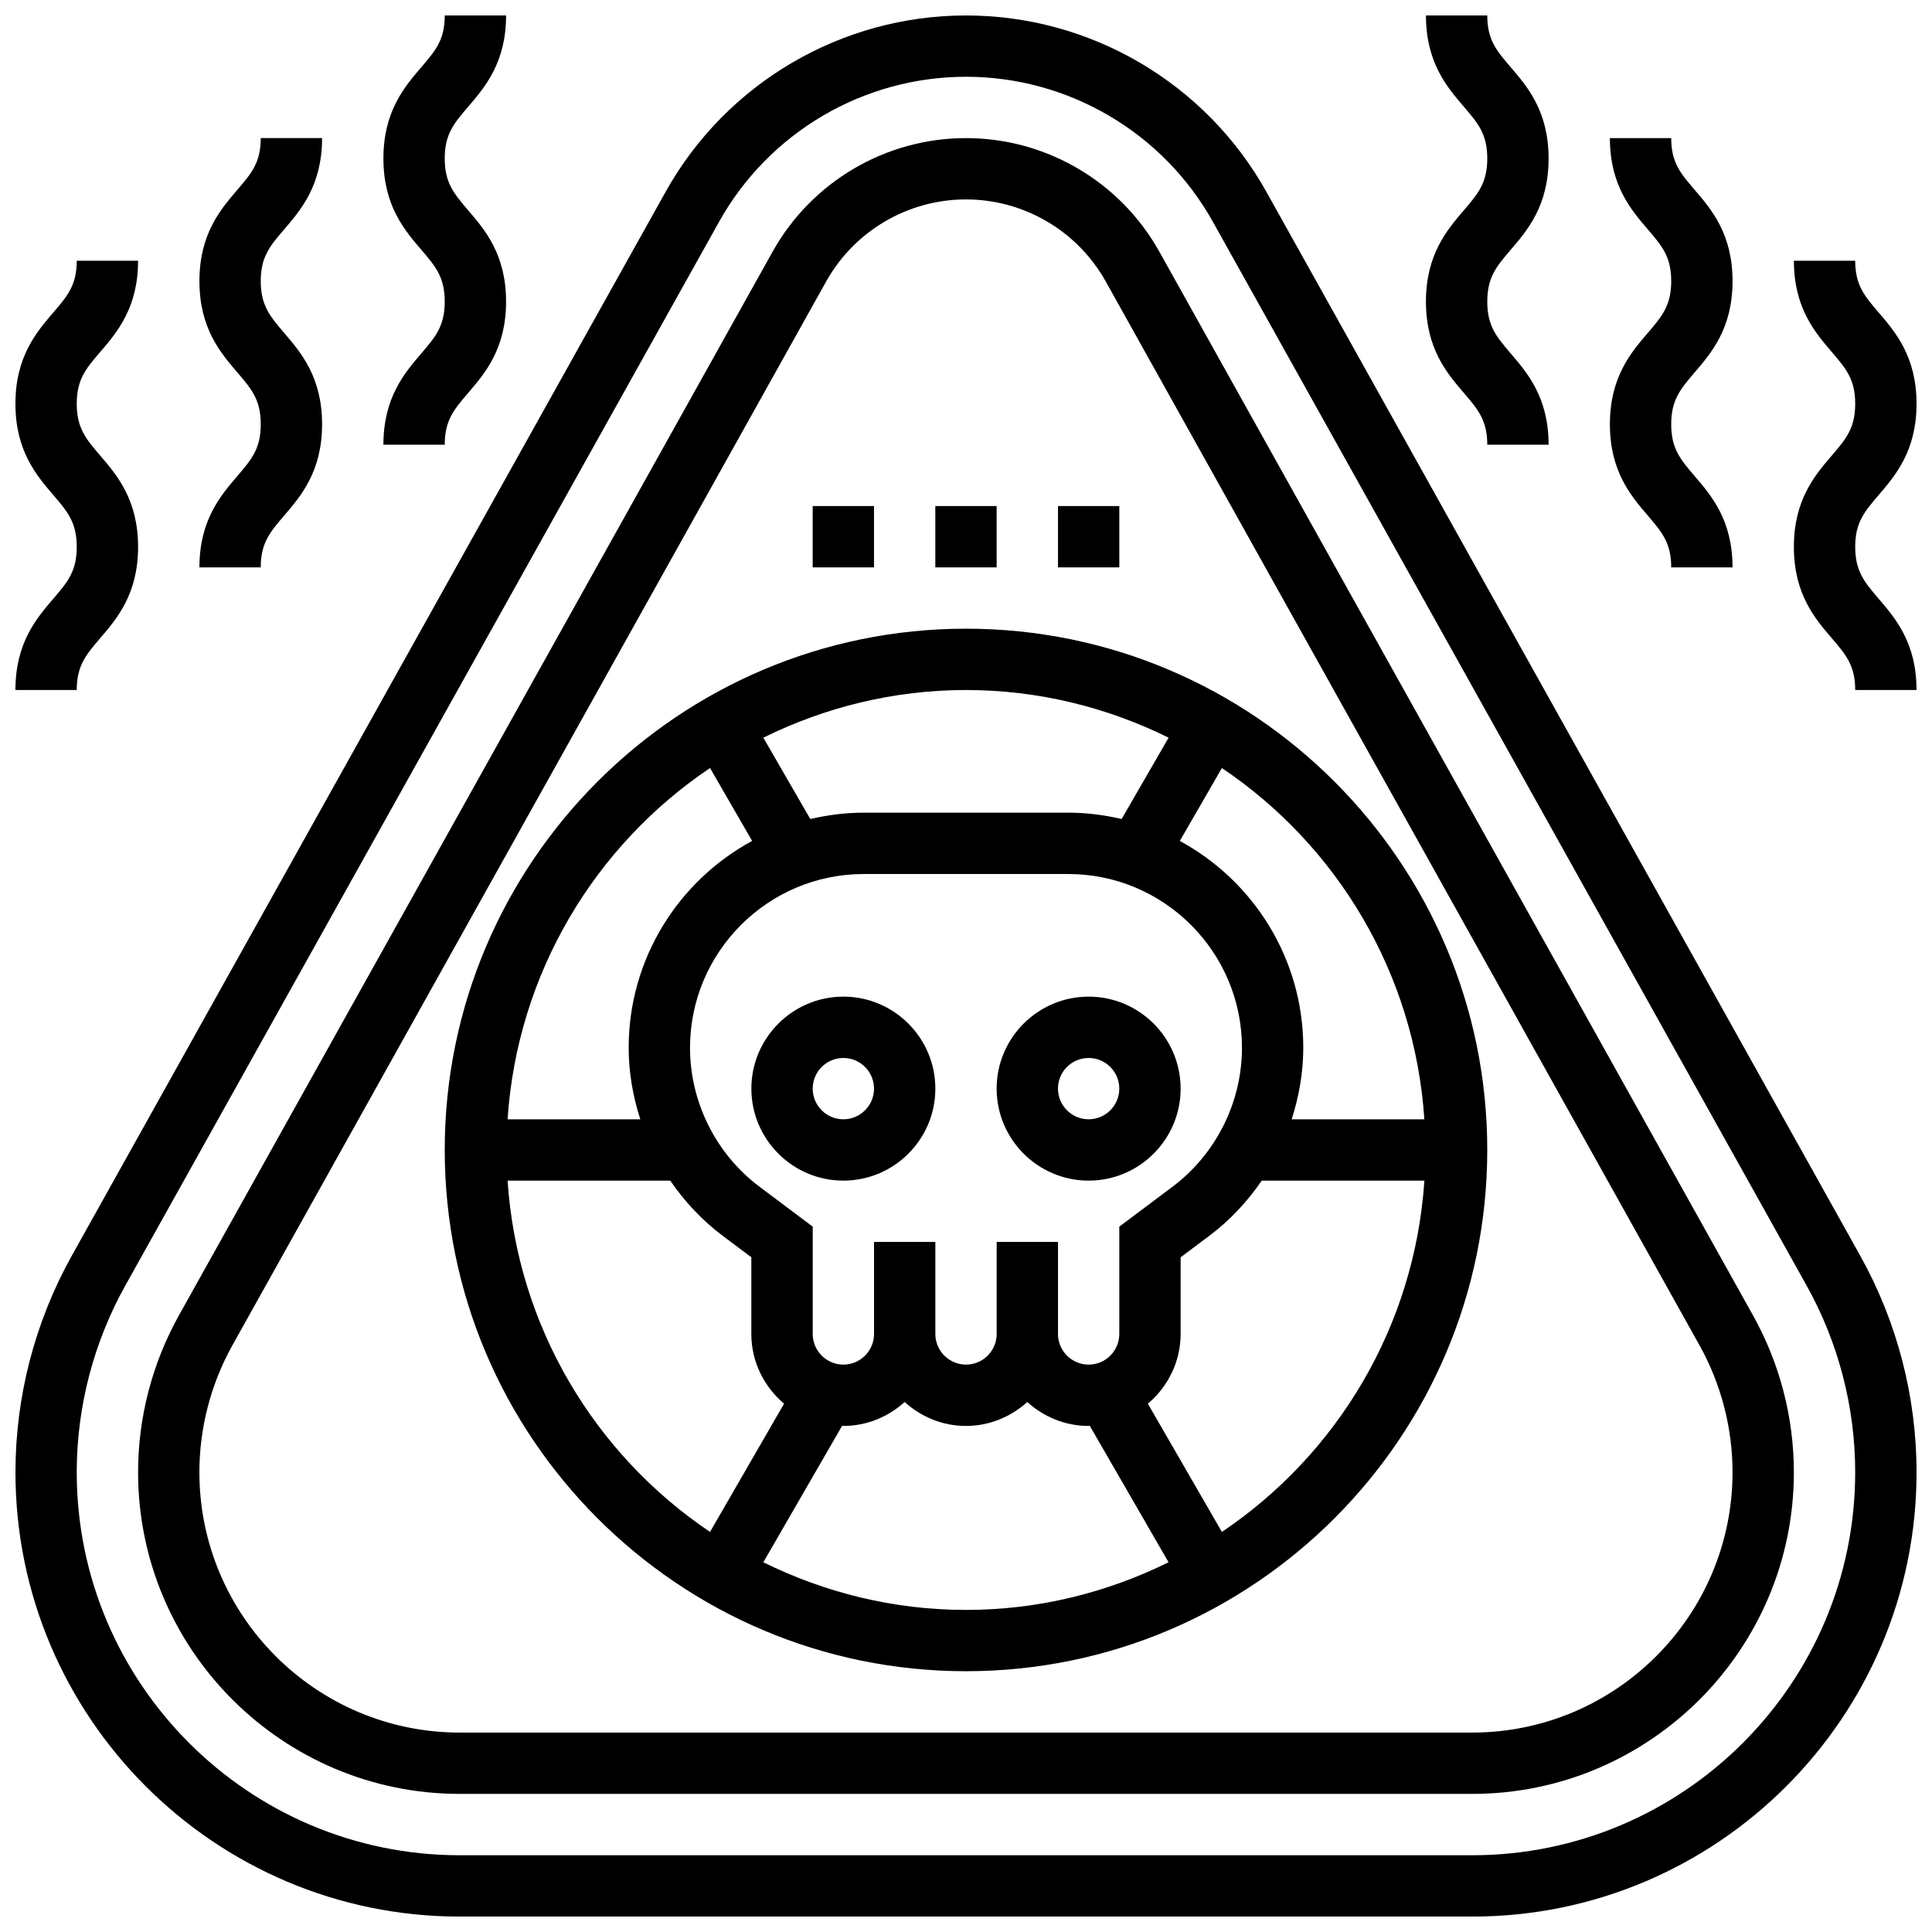 <?xml version="1.0" encoding="UTF-8"?>
<!-- Uploaded to: ICON Repo, www.svgrepo.com, Generator: ICON Repo Mixer Tools -->
<svg width="800px" height="800px" version="1.1" viewBox="144 144 512 512" xmlns="http://www.w3.org/2000/svg">
 <defs>
  <clipPath id="e">
   <path d="m148.09 148.09h503.81v503.81h-503.81z"/>
  </clipPath>
  <clipPath id="d">
   <path d="m148.09 213h32.906v114h-32.906z"/>
  </clipPath>
  <clipPath id="c">
   <path d="m245 148.09h34v113.91h-34z"/>
  </clipPath>
  <clipPath id="b">
   <path d="m619 213h32.902v114h-32.902z"/>
  </clipPath>
  <clipPath id="a">
   <path d="m521 148.09h34v113.91h-34z"/>
  </clipPath>
 </defs>
 <path d="m432.5 408.12c-13.441 0-24.379 10.938-24.379 24.379s10.938 24.379 24.379 24.379 24.379-10.938 24.379-24.379c-0.004-13.441-10.941-24.379-24.379-24.379zm0 32.504c-4.477 0-8.125-3.641-8.125-8.125s3.648-8.125 8.125-8.125c4.477 0 8.125 3.641 8.125 8.125s-3.648 8.125-8.125 8.125z"/>
 <path d="m367.5 408.12c-13.441 0-24.379 10.938-24.379 24.379s10.938 24.379 24.379 24.379 24.379-10.938 24.379-24.379c-0.004-13.441-10.941-24.379-24.379-24.379zm0 32.504c-4.477 0-8.125-3.641-8.125-8.125s3.648-8.125 8.125-8.125c4.477 0 8.125 3.641 8.125 8.125s-3.648 8.125-8.125 8.125z"/>
 <path d="m400 310.61c-76.172 0-138.14 61.969-138.14 138.14s61.969 138.14 138.14 138.14 138.14-61.969 138.14-138.14-61.969-138.14-138.14-138.14zm121.47 130.02h-35.168c1.957-6.086 3.078-12.457 3.078-18.957 0-23.656-13.254-44.27-32.715-54.816l11.148-19.316c30.465 20.477 51.09 54.344 53.656 93.09zm-80.844 28.441v28.441c0 4.484-3.648 8.125-8.125 8.125-4.477 0-8.125-3.641-8.125-8.125v-24.379h-16.25v24.379c0 4.484-3.648 8.125-8.125 8.125-4.477 0-8.125-3.641-8.125-8.125v-24.379h-16.25v24.379c0 4.484-3.648 8.125-8.125 8.125-4.477 0-8.125-3.641-8.125-8.125v-28.441l-14.082-10.562c-11.551-8.648-18.434-22.422-18.434-36.836 0-25.395 20.656-46.051 46.051-46.051h54.176c25.387 0 46.043 20.656 46.043 46.051 0 14.414-6.883 28.188-18.422 36.836zm13.066-129.58-12.449 21.559c-4.559-1.066-9.281-1.684-14.164-1.684h-54.176c-4.875 0-9.605 0.617-14.164 1.684l-12.449-21.559c16.238-8.004 34.422-12.629 53.707-12.629 19.281 0 37.469 4.625 53.695 12.629zm-121.52 8.047 11.148 19.316c-19.461 10.543-32.715 31.16-32.715 54.816 0 6.5 1.121 12.871 3.078 18.957h-35.168c2.566-38.746 23.191-72.613 53.656-93.09zm-53.656 109.34h43.109c3.793 5.543 8.434 10.523 13.902 14.625l7.582 5.691v20.316c0 7.434 3.414 14.016 8.672 18.488l-19.617 33.977c-30.457-20.484-51.082-54.352-53.648-93.098zm67.777 101.14 20.875-36.16c0.109 0 0.215 0.031 0.32 0.031 6.266 0 11.93-2.445 16.25-6.34 4.324 3.902 9.988 6.34 16.25 6.34 6.266 0 11.93-2.445 16.25-6.34 4.324 3.902 9.988 6.34 16.25 6.34 0.105 0 0.211-0.031 0.316-0.031l20.875 36.16c-16.219 8.004-34.406 12.629-53.688 12.629-19.285 0-37.469-4.625-53.699-12.629zm121.52-8.043-19.617-33.977c5.269-4.469 8.68-11.051 8.68-18.484v-20.316l7.59-5.688c5.469-4.094 10.109-9.086 13.902-14.625h43.109c-2.574 38.742-23.199 72.609-53.664 93.09z"/>
 <path d="m391.87 278.11h16.25v16.25h-16.25z"/>
 <path d="m424.38 278.11h16.25v16.25h-16.25z"/>
 <path d="m359.37 278.11h16.25v16.25h-16.25z"/>
 <g clip-path="url(#e)">
  <path d="m479.61 194.84c-16.09-28.832-46.594-46.742-79.609-46.742s-63.52 17.91-79.609 46.742l-157.37 281.94c-9.766 17.504-14.926 37.348-14.926 57.383 0 64.93 52.82 117.75 117.75 117.75h268.32c64.926 0 117.74-52.816 117.74-117.75 0-20.039-5.16-39.883-14.926-57.387zm54.547 440.82h-268.32c-55.965 0-101.5-45.539-101.5-101.5 0-17.277 4.453-34.371 12.863-49.461l157.37-281.94c13.227-23.688 38.297-38.414 65.422-38.414s52.191 14.723 65.422 38.41l157.36 281.94c8.418 15.086 12.871 32.191 12.871 49.465 0 55.957-45.531 101.5-101.5 101.5z"/>
 </g>
 <path d="m451.23 210.68c-10.363-18.551-29.988-30.082-51.234-30.082-21.242 0-40.875 11.523-51.234 30.074l-157.36 281.94c-7.07 12.676-10.809 27.043-10.809 41.547 0 47.004 38.242 85.242 85.242 85.242h268.32c47 0 85.238-38.238 85.238-85.242 0-14.504-3.738-28.871-10.809-41.539zm82.922 392.47h-268.32c-38.039 0-68.992-30.953-68.992-68.992 0-11.734 3.023-23.363 8.742-33.625l157.36-281.94c7.492-13.414 21.688-21.746 37.047-21.746s29.555 8.328 37.047 21.754l157.36 281.93c5.719 10.266 8.742 21.887 8.742 33.625 0 38.039-30.953 68.992-68.992 68.992z"/>
 <g clip-path="url(#d)">
  <path d="m148.09 326.86h16.25c0-6.477 2.453-9.336 6.168-13.684 4.496-5.231 10.086-11.758 10.086-24.246 0-12.488-5.59-19.016-10.086-24.246-3.711-4.352-6.168-7.211-6.168-13.688 0-6.469 2.453-9.328 6.168-13.66 4.496-5.231 10.086-11.758 10.086-24.238h-16.254c0 6.469-2.453 9.328-6.168 13.66-4.492 5.234-10.082 11.758-10.082 24.238 0 12.488 5.59 19.016 10.086 24.246 3.711 4.352 6.164 7.211 6.164 13.688 0 6.477-2.453 9.336-6.168 13.684-4.492 5.234-10.082 11.758-10.082 24.246z"/>
 </g>
 <g clip-path="url(#c)">
  <path d="m245.61 261.86h16.25c0-6.477 2.453-9.336 6.168-13.684 4.496-5.231 10.086-11.758 10.086-24.246s-5.59-19.016-10.086-24.246c-3.711-4.352-6.168-7.211-6.168-13.688 0-6.469 2.453-9.328 6.168-13.66 4.496-5.231 10.086-11.758 10.086-24.238h-16.25c0 6.469-2.453 9.328-6.168 13.66-4.496 5.234-10.086 11.758-10.086 24.238 0 12.488 5.59 19.016 10.086 24.246 3.711 4.352 6.164 7.211 6.164 13.688 0 6.477-2.453 9.336-6.168 13.684-4.492 5.234-10.082 11.758-10.082 24.246z"/>
 </g>
 <path d="m196.85 294.36h16.25c0-6.477 2.453-9.336 6.168-13.684 4.496-5.231 10.086-11.758 10.086-24.246 0-12.488-5.59-19.016-10.086-24.246-3.711-4.352-6.164-7.211-6.164-13.688 0-6.469 2.453-9.328 6.168-13.66 4.492-5.231 10.082-11.758 10.082-24.238h-16.25c0 6.469-2.453 9.328-6.168 13.66-4.492 5.234-10.086 11.758-10.086 24.238 0 12.488 5.59 19.016 10.086 24.246 3.715 4.352 6.168 7.211 6.168 13.688 0 6.477-2.453 9.336-6.168 13.684-4.492 5.234-10.086 11.758-10.086 24.246z"/>
 <g clip-path="url(#b)">
  <path d="m635.65 288.93c0-6.477 2.453-9.336 6.168-13.684 4.492-5.234 10.082-11.758 10.082-24.25 0-12.48-5.59-19.008-10.086-24.238-3.711-4.332-6.164-7.191-6.164-13.66h-16.25c0 12.48 5.59 19.008 10.086 24.238 3.711 4.332 6.164 7.191 6.164 13.66 0 6.477-2.453 9.336-6.168 13.684-4.496 5.234-10.086 11.758-10.086 24.25 0 12.488 5.59 19.016 10.086 24.246 3.715 4.348 6.168 7.207 6.168 13.684h16.25c0-12.488-5.59-19.016-10.086-24.246-3.711-4.348-6.164-7.207-6.164-13.684z"/>
 </g>
 <g clip-path="url(#a)">
  <path d="m521.89 223.93c0 12.488 5.59 19.016 10.086 24.246 3.715 4.348 6.168 7.207 6.168 13.684h16.25c0-12.488-5.59-19.016-10.086-24.246-3.711-4.348-6.164-7.207-6.164-13.684 0-6.477 2.453-9.336 6.168-13.684 4.492-5.234 10.082-11.758 10.082-24.25 0-12.48-5.59-19.008-10.086-24.238-3.711-4.332-6.164-7.191-6.164-13.66h-16.25c0 12.48 5.59 19.008 10.086 24.238 3.711 4.332 6.164 7.191 6.164 13.66 0 6.477-2.453 9.336-6.168 13.684-4.492 5.234-10.086 11.762-10.086 24.25z"/>
 </g>
 <path d="m570.64 256.43c0 12.488 5.59 19.016 10.086 24.246 3.711 4.348 6.164 7.207 6.164 13.684h16.25c0-12.488-5.59-19.016-10.086-24.246-3.707-4.348-6.164-7.207-6.164-13.684 0-6.477 2.453-9.336 6.168-13.684 4.496-5.234 10.086-11.758 10.086-24.25 0-12.48-5.59-19.008-10.086-24.238-3.711-4.332-6.168-7.191-6.168-13.66h-16.25c0 12.48 5.59 19.008 10.086 24.238 3.711 4.332 6.164 7.191 6.164 13.66 0 6.477-2.453 9.336-6.168 13.684-4.492 5.234-10.082 11.758-10.082 24.25z"/>
</svg>